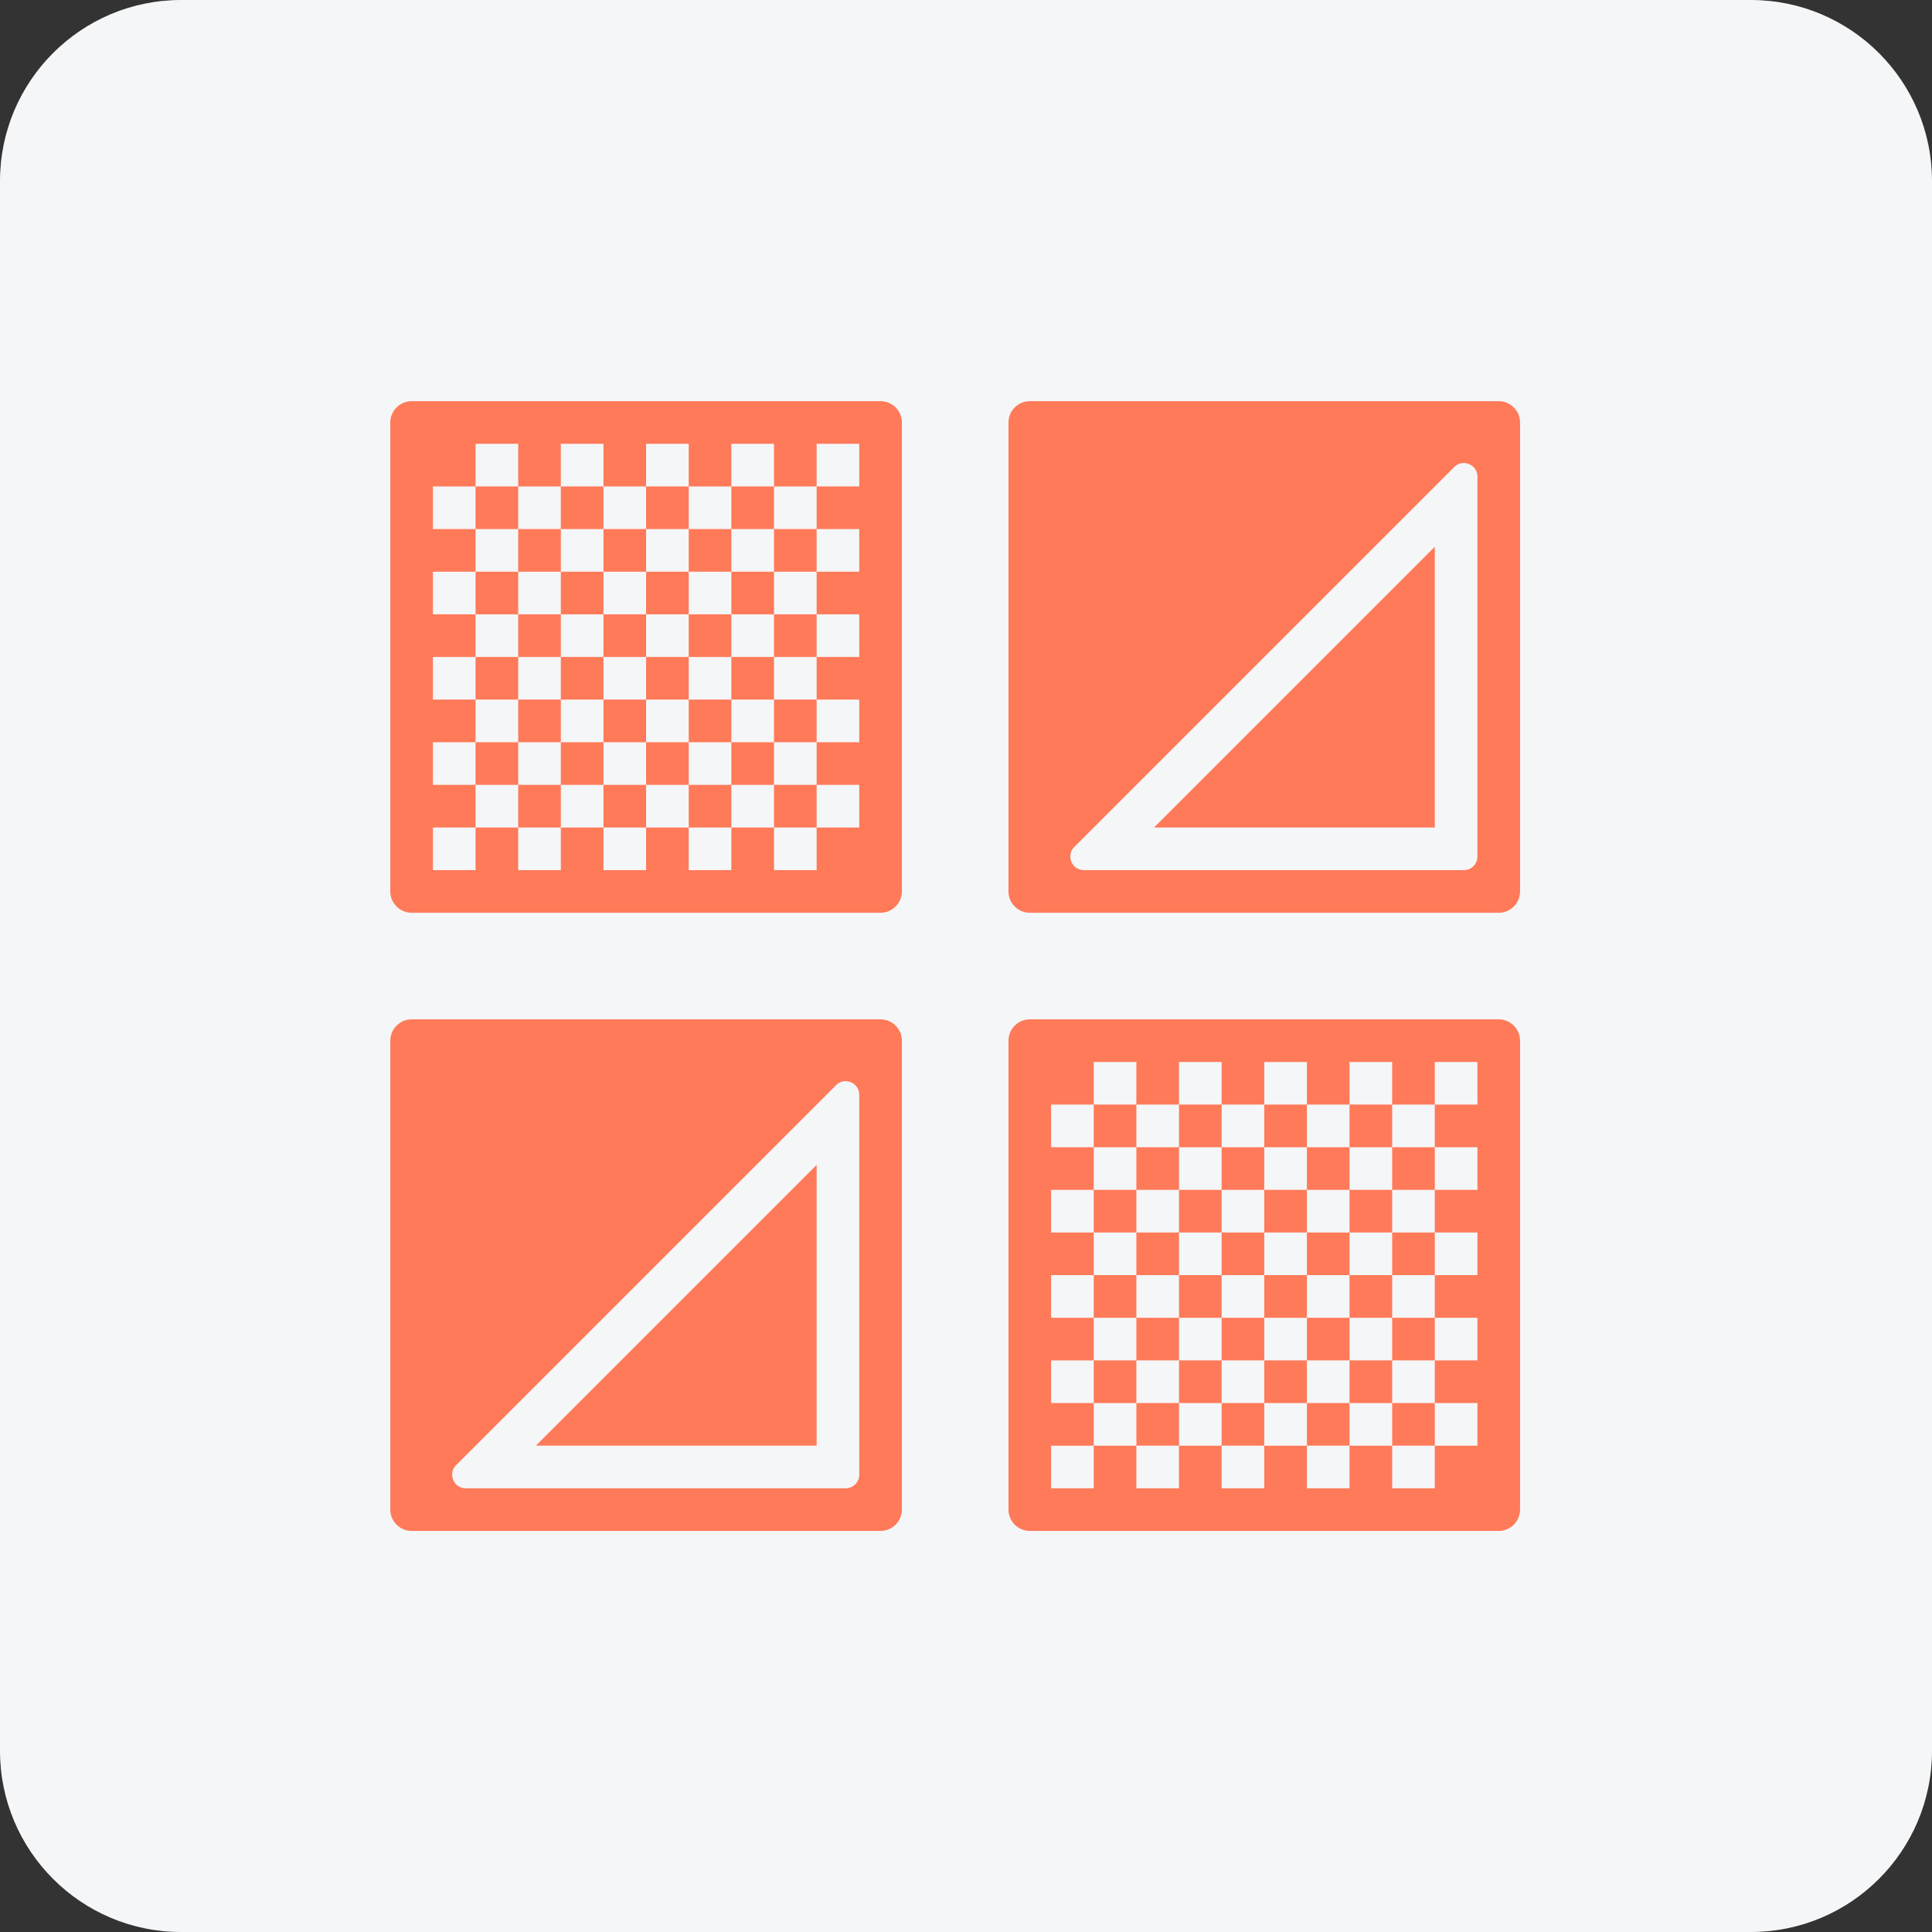 <?xml version="1.0" encoding="UTF-8"?>
<svg id="picto_games" xmlns="http://www.w3.org/2000/svg" viewBox="0 0 181.27 181.27">
  <rect x="0" y="0" width="181.27" height="181.27" fill="#333333" stroke="none"/>
  <defs>
    <style>
      .cls-1 {
        fill: #f5f6f8;
      }

      .cls-2 {
        fill: #ff7a59;
      }
    </style>
  </defs>
  <path class="cls-1" d="M16.99,0C7.61,0,0,7.61,0,16.99v147.28c0,9.38,7.61,17,16.99,17h147.28c9.39,0,17-7.61,17-17V16.99c0-9.38-7.61-16.99-17-16.99H16.99Z"/>
  <path class="cls-2" d="M134.62,77.64v-26.34l-26.34,26.34h26.34ZM140.62,37.64h-44c-1.1,0-2,.9-2,2v44c0,1.1.9,2,2,2h44c1.1,0,2-.9,2-2v-44c0-1.1-.9-2-2-2ZM138.62,80.36c0,.71-.57,1.28-1.28,1.28h-35.64c-1.14,0-1.71-1.38-.9-2.18l35.64-35.64c.26-.26.58-.38.89-.38.66,0,1.29.51,1.29,1.28v35.64ZM76.62,135.64v-26.34l-26.34,26.34h26.34ZM82.62,95.64h-44c-1.1,0-2,.9-2,2v44c0,1.1.9,2,2,2h44c1.1,0,2-.9,2-2v-44c0-1.1-.9-2-2-2ZM80.62,138.36c0,.71-.57,1.28-1.28,1.28h-35.64c-1.14,0-1.71-1.38-.9-2.18l35.64-35.64c.26-.26.58-.38.89-.38.66,0,1.29.51,1.29,1.28v35.64ZM52.62,61.64h4v4h-4v-4ZM60.62,45.64h4v4h-4v-4ZM44.62,53.64h4v4h-4v-4ZM68.62,53.64h4v4h-4v-4ZM44.62,45.64h4v4h-4v-4ZM68.62,61.64h4v4h-4v-4ZM52.62,53.64h4v4h-4v-4ZM60.62,61.64h4v4h-4v-4ZM60.62,53.64h4v4h-4v-4ZM52.62,45.64h4v4h-4v-4ZM68.62,45.64h4v4h-4v-4ZM48.62,65.64h4v4h-4v-4ZM48.62,57.64h4v4h-4v-4ZM64.62,57.64h4v4h-4v-4ZM48.62,49.64h4v4h-4v-4ZM64.62,49.64h4v4h-4v-4ZM52.62,69.64h4v4h-4v-4ZM56.62,65.64h4v4h-4v-4ZM60.62,69.64h4v4h-4v-4ZM64.62,65.64h4v4h-4v-4ZM68.62,69.64h4v4h-4v-4ZM72.62,73.64h4v4h-4v-4ZM64.62,73.64h4v4h-4v-4ZM56.62,73.64h4v4h-4v-4ZM56.62,57.64h4v4h-4v-4ZM72.62,49.64h4v4h-4v-4ZM56.62,49.64h4v4h-4v-4ZM72.62,65.64h4v4h-4v-4ZM72.62,57.64h4v4h-4v-4ZM44.62,69.64h4v4h-4v-4ZM48.62,73.64h4v4h-4v-4ZM44.62,61.64h4v4h-4v-4ZM82.62,37.64h-44c-1.1,0-2,.9-2,2v44c0,1.1.9,2,2,2h44c1.1,0,2-.9,2-2v-44c0-1.1-.9-2-2-2ZM80.62,45.64h-4v4h4v4h-4v4h4v4h-4v4h4v4h-4v4h4v4h-4v4h-4v-4h-4v4h-4v-4h-4v4h-4v-4h-4v4h-4v-4h-4v4h-4v-4h4v-4h-4v-4h4v-4h-4v-4h4v-4h-4v-4h4v-4h-4v-4h4v-4h4v4h4v-4h4v4h4v-4h4v4h4v-4h4v4h4v-4h4v4ZM110.62,119.64h4v4h-4v-4ZM118.62,103.64h4v4h-4v-4ZM102.62,111.64h4v4h-4v-4ZM126.62,111.64h4v4h-4v-4ZM102.62,103.64h4v4h-4v-4ZM126.62,119.64h4v4h-4v-4ZM110.62,111.64h4v4h-4v-4ZM118.62,119.64h4v4h-4v-4ZM118.62,111.64h4v4h-4v-4ZM110.62,103.64h4v4h-4v-4ZM126.62,103.64h4v4h-4v-4ZM106.62,123.64h4v4h-4v-4ZM106.62,115.64h4v4h-4v-4ZM122.62,115.64h4v4h-4v-4ZM106.62,107.64h4v4h-4v-4ZM122.62,107.64h4v4h-4v-4ZM110.62,127.64h4v4h-4v-4ZM114.62,123.64h4v4h-4v-4ZM118.62,127.64h4v4h-4v-4ZM122.62,123.64h4v4h-4v-4ZM126.62,127.64h4v4h-4v-4ZM130.62,131.64h4v4h-4v-4ZM122.62,131.64h4v4h-4v-4ZM114.62,131.64h4v4h-4v-4ZM114.62,115.64h4v4h-4v-4ZM130.62,107.64h4v4h-4v-4ZM114.62,107.64h4v4h-4v-4ZM130.62,123.64h4v4h-4v-4ZM130.62,115.64h4v4h-4v-4ZM102.62,127.64h4v4h-4v-4ZM106.62,131.64h4v4h-4v-4ZM102.62,119.64h4v4h-4v-4ZM140.62,95.64h-44c-1.1,0-2,.9-2,2v44c0,1.1.9,2,2,2h44c1.1,0,2-.9,2-2v-44c0-1.1-.9-2-2-2ZM138.62,103.64h-4v4h4v4h-4v4h4v4h-4v4h4v4h-4v4h4v4h-4v4h-4v-4h-4v4h-4v-4h-4v4h-4v-4h-4v4h-4v-4h-4v4h-4v-4h4v-4h-4v-4h4v-4h-4v-4h4v-4h-4v-4h4v-4h-4v-4h4v-4h4v4h4v-4h4v4h4v-4h4v4h4v-4h4v4h4v-4h4v4Z"/>
</svg>